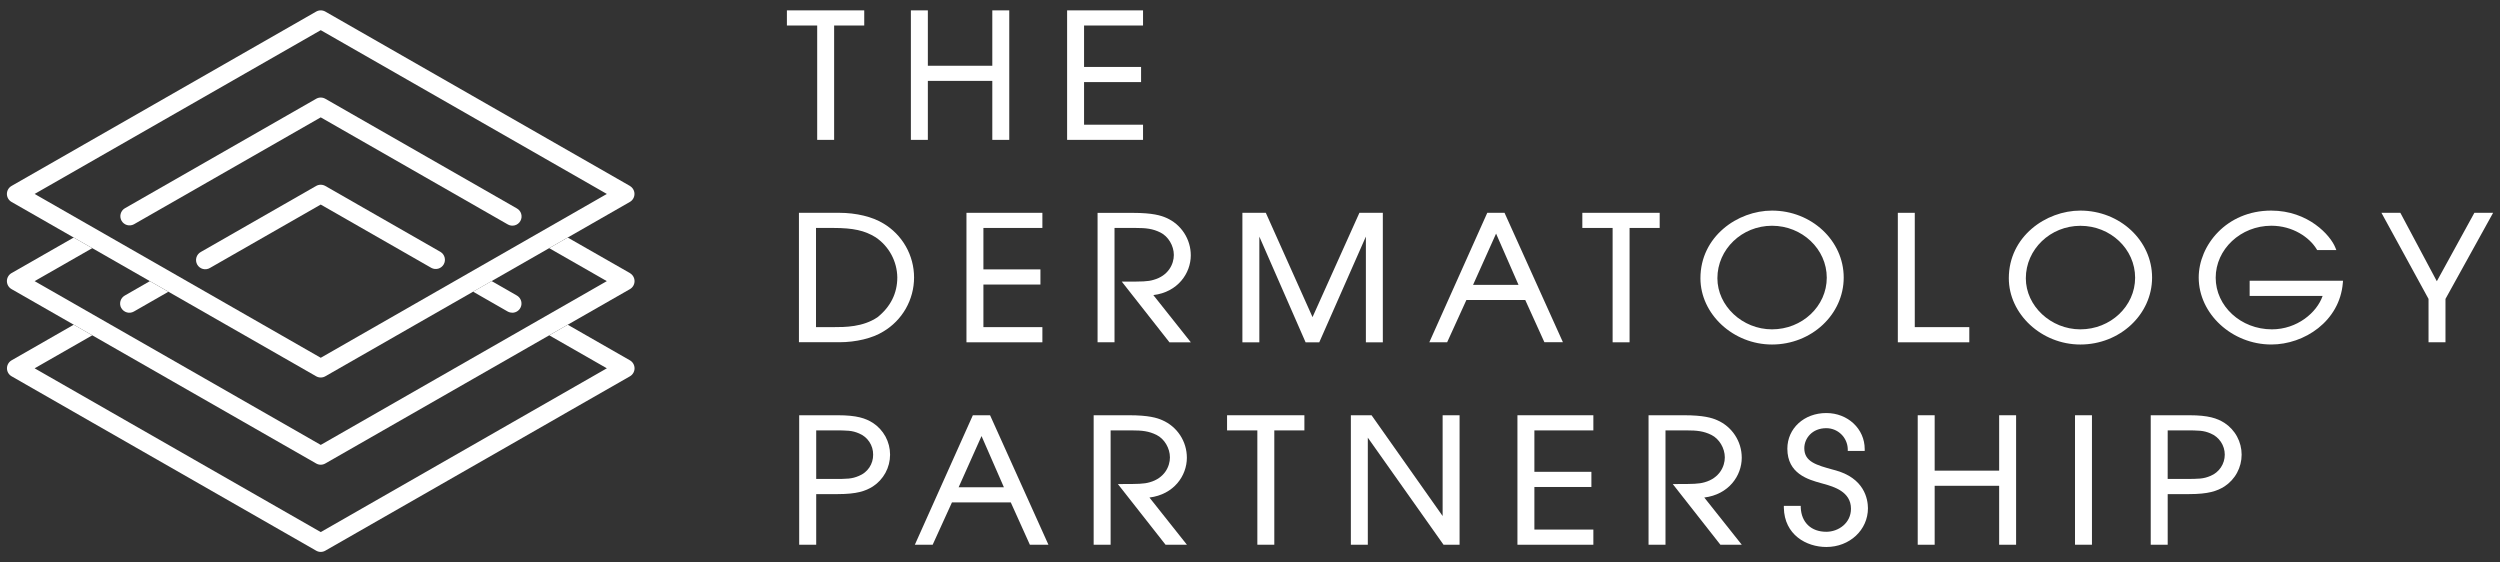 <svg width="289" height="65" viewBox="0 0 289 65" fill="none" xmlns="http://www.w3.org/2000/svg">
<rect x="0" y="0" width="289" height="65" fill="#333333" stroke="none"/>
<path d="M49.87 30.971C50.114 31.101 50.399 31.132 50.665 31.055C50.931 30.979 51.157 30.801 51.294 30.56C51.432 30.32 51.47 30.035 51.401 29.766C51.332 29.498 51.161 29.267 50.925 29.122L37.602 21.495C37.441 21.404 37.259 21.356 37.074 21.356C36.889 21.356 36.708 21.404 36.547 21.495L23.224 29.122C23.098 29.189 22.988 29.281 22.898 29.392C22.809 29.503 22.743 29.63 22.703 29.767C22.664 29.904 22.653 30.047 22.67 30.188C22.687 30.33 22.732 30.466 22.802 30.59C22.873 30.713 22.968 30.822 23.081 30.908C23.194 30.994 23.323 31.057 23.46 31.093C23.598 31.128 23.741 31.136 23.882 31.114C24.023 31.094 24.157 31.045 24.279 30.971L37.075 23.647L49.87 30.971Z" fill="white"/>
<path d="M36.55 63.659C36.711 63.752 36.892 63.801 37.078 63.801C37.263 63.801 37.445 63.752 37.605 63.659L63.491 48.843L65.628 47.616L72.819 43.502C72.981 43.409 73.117 43.275 73.21 43.112C73.304 42.95 73.354 42.766 73.354 42.578C73.354 42.391 73.304 42.206 73.21 42.044C73.117 41.882 72.981 41.747 72.819 41.654L65.628 37.538L63.491 38.763L70.152 42.575L37.077 61.509L4.003 42.577L10.666 38.763L8.524 37.536L1.342 41.652C1.179 41.745 1.044 41.879 0.95 42.042C0.855 42.204 0.806 42.388 0.806 42.576C0.806 42.764 0.855 42.949 0.95 43.111C1.044 43.273 1.179 43.407 1.342 43.5L8.524 47.614L10.666 48.841L36.55 63.659Z" fill="white"/>
<path d="M58.678 25.931C58.799 26.005 58.934 26.054 59.075 26.075C59.215 26.096 59.359 26.089 59.496 26.053C59.634 26.018 59.763 25.955 59.876 25.869C59.989 25.782 60.084 25.674 60.154 25.55C60.225 25.427 60.27 25.29 60.287 25.149C60.304 25.008 60.292 24.864 60.253 24.728C60.214 24.591 60.148 24.463 60.058 24.352C59.969 24.242 59.858 24.15 59.733 24.083L37.605 11.417C37.444 11.325 37.262 11.277 37.078 11.277C36.892 11.277 36.711 11.325 36.55 11.417L14.422 24.083C14.185 24.227 14.015 24.458 13.946 24.727C13.877 24.995 13.915 25.28 14.052 25.521C14.19 25.762 14.415 25.939 14.682 26.016C14.948 26.092 15.233 26.062 15.477 25.931L37.077 13.567L58.678 25.931Z" fill="white"/>
<path d="M72.823 31.57L65.628 27.46L63.485 28.687L70.148 32.499L37.079 51.431L4.003 32.499L10.666 28.687L8.523 27.46L1.332 31.57C1.17 31.664 1.035 31.798 0.941 31.961C0.847 32.123 0.798 32.308 0.798 32.495C0.798 32.683 0.847 32.867 0.941 33.03C1.035 33.192 1.17 33.327 1.332 33.42L8.523 37.535L10.666 38.763L17.328 42.576L19.469 43.803L36.55 53.579C36.71 53.672 36.892 53.721 37.078 53.721C37.263 53.721 37.445 53.672 37.605 53.579L54.686 43.803L56.829 42.576L63.489 38.763L65.628 37.538L72.819 33.424C72.981 33.331 73.116 33.196 73.21 33.034C73.304 32.871 73.353 32.687 73.353 32.499C73.353 32.312 73.304 32.127 73.21 31.965C73.116 31.802 72.981 31.668 72.819 31.574" fill="white"/>
<path d="M5.755 25.875L8.524 27.46L5.755 25.875Z" fill="white"/>
<path d="M59.205 36.151C59.442 36.155 59.674 36.079 59.863 35.936C60.052 35.792 60.188 35.589 60.249 35.359C60.31 35.13 60.292 34.886 60.198 34.667C60.105 34.449 59.941 34.268 59.733 34.153L56.829 32.491L54.687 33.718L58.676 36.004C58.837 36.095 59.018 36.143 59.203 36.144" fill="white"/>
<path d="M72.821 21.495L37.605 1.338C37.444 1.247 37.263 1.199 37.078 1.199C36.893 1.199 36.711 1.247 36.55 1.338L1.334 21.495C1.171 21.588 1.036 21.723 0.942 21.885C0.847 22.048 0.798 22.232 0.798 22.42C0.798 22.608 0.847 22.793 0.942 22.955C1.036 23.118 1.171 23.252 1.334 23.345L5.755 25.875L10.664 28.686L17.326 32.499L21.902 35.118L26.131 37.538L28.274 38.763L36.55 43.5C36.711 43.592 36.893 43.64 37.078 43.64C37.263 43.64 37.444 43.592 37.605 43.5L45.88 38.763L48.022 37.536L54.684 33.724L56.827 32.497L63.489 28.684L65.628 27.459L72.809 23.345C72.972 23.252 73.107 23.118 73.201 22.955C73.296 22.793 73.345 22.608 73.345 22.42C73.345 22.232 73.296 22.048 73.201 21.885C73.107 21.723 72.972 21.588 72.809 21.495H72.821ZM37.079 41.36L4.003 22.42L37.079 3.488L70.152 22.42L37.079 41.36Z" fill="white"/>
<path d="M14.027 35.614C14.096 35.735 14.188 35.842 14.298 35.928C14.409 36.014 14.535 36.077 14.669 36.114C14.804 36.152 14.945 36.162 15.083 36.145C15.222 36.127 15.356 36.083 15.477 36.013L19.467 33.727L21.9 35.126L17.326 32.499L14.422 34.167C14.3 34.236 14.194 34.329 14.108 34.439C14.022 34.55 13.959 34.676 13.922 34.811C13.885 34.946 13.875 35.086 13.892 35.225C13.909 35.364 13.954 35.498 14.023 35.62" fill="white"/>
<path d="M94.467 16.169H96.425V2.949H99.906V1.199H90.966V2.949H94.467V16.169Z" fill="white"/>
<path d="M107.259 9.351H114.711V16.169H116.67V1.199H114.711V7.601H107.259V1.199H105.298V16.169H107.259V9.351Z" fill="white"/>
<path d="M132.135 14.416H125.317V9.489H131.908V7.739H125.317V2.949H132.135V1.199H123.358V16.169H132.135V14.416Z" fill="white"/>
<path d="M102.11 25.829C100.867 25.06 98.97 24.601 97.031 24.601H92.357V39.562H97.023C98.962 39.562 100.861 39.101 102.1 38.331C103.186 37.689 104.086 36.775 104.711 35.678C105.337 34.581 105.666 33.34 105.666 32.076C105.666 30.813 105.337 29.572 104.711 28.475C104.086 27.378 103.186 26.463 102.1 25.821L102.11 25.829ZM94.33 26.351H96.325C98.631 26.351 99.962 26.647 101.226 27.432C101.986 27.945 102.61 28.634 103.045 29.441C103.481 30.248 103.715 31.148 103.728 32.065C103.728 33.9 102.952 35.462 101.436 36.675C99.74 37.816 97.683 37.816 96.325 37.816H94.33V26.351Z" fill="white"/>
<path d="M120.5 26.351V24.601H111.723V39.57H120.5V37.816H113.682V32.893H120.274V31.14H113.682V26.351H120.5Z" fill="white"/>
<path d="M137.655 29.512C137.654 28.59 137.384 27.688 136.878 26.917C136.372 26.147 135.652 25.541 134.806 25.176C134.208 24.913 133.242 24.609 130.968 24.609H126.879V39.563H128.838V26.351H131.279C132.476 26.351 133.254 26.433 134.15 26.881C135.045 27.328 135.696 28.397 135.696 29.478C135.696 30.511 135.079 31.876 133.34 32.353C132.68 32.553 132.013 32.553 130.124 32.553H129.676L135.123 39.487L135.189 39.571H137.661L133.326 34.112C136.171 33.768 137.655 31.57 137.655 29.512Z" fill="white"/>
<path d="M157.896 39.57H159.855V24.601H157.148L151.728 36.659L146.328 24.601H143.621V39.57H145.58V27.352L150.926 39.57H152.508L157.896 27.348V39.57Z" fill="white"/>
<path d="M178.532 39.562H180.674L173.924 24.601H171.929L165.366 39.263L165.229 39.568H167.289L169.515 34.679H176.319L178.532 39.562ZM175.539 32.929H170.287L172.946 27.004L175.539 32.929Z" fill="white"/>
<path d="M191.859 24.601H182.918V26.351H186.419V39.57H188.378V26.351H191.859V24.601Z" fill="white"/>
<path d="M213.133 32.083C213.133 27.817 209.415 24.345 204.843 24.345C200.865 24.345 196.57 27.342 196.57 32.163C196.57 36.317 200.36 39.826 204.843 39.826C209.415 39.826 213.133 36.353 213.133 32.083ZM211.174 32.103C211.174 35.394 208.333 38.072 204.843 38.072C201.422 38.072 198.531 35.366 198.531 32.163C198.531 28.818 201.362 26.097 204.843 26.097C208.323 26.097 211.174 28.79 211.174 32.103Z" fill="white"/>
<path d="M227.651 37.816H221.348V24.601H219.389V39.57H227.651V37.816Z" fill="white"/>
<path d="M240.489 24.345C236.511 24.345 232.219 27.342 232.219 32.163C232.219 36.317 236.009 39.826 240.489 39.826C245.061 39.826 248.781 36.353 248.781 32.083C248.781 27.813 245.061 24.345 240.489 24.345ZM246.82 32.103C246.82 35.394 243.98 38.072 240.489 38.072C237.068 38.072 234.186 35.366 234.186 32.169C234.186 28.824 237.016 26.103 240.497 26.103C243.978 26.103 246.82 28.79 246.82 32.103V32.103Z" fill="white"/>
<path d="M260.059 34.209H268.495C267.825 36.153 265.531 38.072 262.631 38.072C259.04 38.072 256.134 35.394 256.134 32.105C256.134 28.816 259.02 26.095 262.569 26.095C265.056 26.095 266.987 27.454 267.799 28.8L267.863 28.904H270.079L269.958 28.605C269.395 27.206 266.844 24.345 262.549 24.345C257.377 24.345 254.171 28.361 254.171 32.083C254.171 36.279 258.015 39.824 262.565 39.824C266.355 39.824 270.472 37.156 270.833 32.691L270.853 32.455H260.059V34.209Z" fill="white"/>
<path d="M286.038 24.601L281.697 32.511L277.542 24.716L277.478 24.601H275.294L280.738 34.555V39.568H282.697V34.555L288.204 24.601H286.038Z" fill="white"/>
<path d="M100.895 48.88C100.06 48.352 99.05 48.003 96.846 48.003H92.386V62.97H94.353V57.118H96.846C99.05 57.118 100.06 56.766 100.897 56.239C101.51 55.841 102.013 55.296 102.362 54.653C102.711 54.01 102.893 53.291 102.893 52.559C102.893 51.828 102.711 51.108 102.362 50.465C102.013 49.823 101.51 49.278 100.897 48.88H100.895ZM100.935 52.56C100.942 53.087 100.789 53.604 100.496 54.042C100.203 54.48 99.783 54.818 99.294 55.012C98.472 55.367 97.931 55.367 96.331 55.367H94.353V49.753H96.347C97.943 49.753 98.488 49.753 99.308 50.105C99.794 50.303 100.209 50.643 100.499 51.081C100.789 51.519 100.941 52.035 100.935 52.56V52.56Z" fill="white"/>
<path d="M112.461 48.003L105.757 62.97H107.817L110.044 58.081H116.848L119.052 62.97H121.198L114.452 48.003H112.461ZM116.052 56.331H110.816L113.465 50.406L116.052 56.331Z" fill="white"/>
<path d="M137.202 52.914C137.203 51.99 136.934 51.087 136.428 50.315C135.921 49.543 135.2 48.936 134.354 48.57C133.756 48.306 132.79 48.003 130.518 48.003H126.427V62.972H128.388V49.753H130.827C132.024 49.753 132.804 49.835 133.7 50.28C134.595 50.726 135.244 51.797 135.244 52.878C135.244 53.909 134.627 55.276 132.888 55.755C132.23 55.943 131.563 55.955 129.672 55.955H129.225L134.673 62.888L134.737 62.972H137.208L132.876 57.514C135.718 57.16 137.202 54.98 137.202 52.914Z" fill="white"/>
<path d="M141.848 49.755H145.35V62.97H147.309V49.755H150.788V48.003H141.848V49.755Z" fill="white"/>
<path d="M166.768 59.651L158.552 48.003H156.16V62.972H158.119V50.592L166.808 62.88L166.872 62.972H168.727V48.003H166.768V59.651Z" fill="white"/>
<path d="M175.416 62.972H184.193V61.218H177.375V56.295H183.966V54.542H177.375V49.755H184.193V48.003H175.416V62.972Z" fill="white"/>
<path d="M201.346 52.914C201.347 51.99 201.078 51.087 200.572 50.315C200.066 49.543 199.346 48.936 198.499 48.57C197.901 48.306 196.934 48.003 194.664 48.003H190.572V62.972H192.531V49.753H194.971C196.168 49.753 196.95 49.835 197.843 50.28C198.737 50.726 199.389 51.799 199.389 52.878C199.389 53.909 198.773 55.276 197.033 55.755C196.373 55.943 195.707 55.955 193.818 55.955H193.369L198.879 62.972H201.35L197.015 57.514C199.862 57.16 201.346 54.98 201.346 52.914Z" fill="white"/>
<path d="M212.044 54.332L211.922 54.3C209.981 53.767 208.577 53.381 208.577 51.815C208.577 50.692 209.468 49.497 211.12 49.497C211.766 49.497 212.387 49.749 212.85 50.2C213.314 50.651 213.583 51.266 213.602 51.913V52.13H215.56V51.913C215.56 49.577 213.61 47.747 211.12 47.747C208.553 47.747 206.618 49.521 206.618 51.873C206.618 54.768 209.047 55.443 210.5 55.847L210.869 55.951C211.952 56.257 213.973 56.824 213.973 58.806C213.973 60.477 212.522 61.474 211.12 61.474C209.375 61.474 208.244 60.403 208.166 58.676V58.477H206.213V58.698C206.271 61.813 208.806 63.232 211.126 63.232C213.823 63.232 215.935 61.264 215.935 58.746C215.925 57.715 215.548 55.236 212.044 54.332Z" fill="white"/>
<path d="M231.102 54.407H223.647V48.003H221.688V62.972H223.647V56.157H231.102V62.972H233.061V48.003H231.102V54.407Z" fill="white"/>
<path d="M241.83 48.003H239.871V62.97H241.83V48.003Z" fill="white"/>
<path d="M257.136 48.88C256.298 48.352 255.289 48.003 253.084 48.003H248.624V62.97H250.585V57.118H253.084C255.279 57.118 256.298 56.766 257.138 56.239C257.75 55.841 258.254 55.296 258.602 54.653C258.951 54.01 259.133 53.291 259.133 52.559C259.133 51.828 258.951 51.108 258.602 50.465C258.254 49.823 257.75 49.278 257.138 48.88H257.136ZM250.585 49.753H252.58C254.175 49.753 254.72 49.753 255.542 50.105C256.027 50.304 256.443 50.644 256.735 51.081C257.027 51.518 257.183 52.032 257.183 52.557C257.183 53.083 257.027 53.597 256.735 54.034C256.443 54.47 256.027 54.81 255.542 55.01C254.718 55.365 254.177 55.365 252.578 55.365H250.583L250.585 49.753Z" fill="white"/>
</svg>
